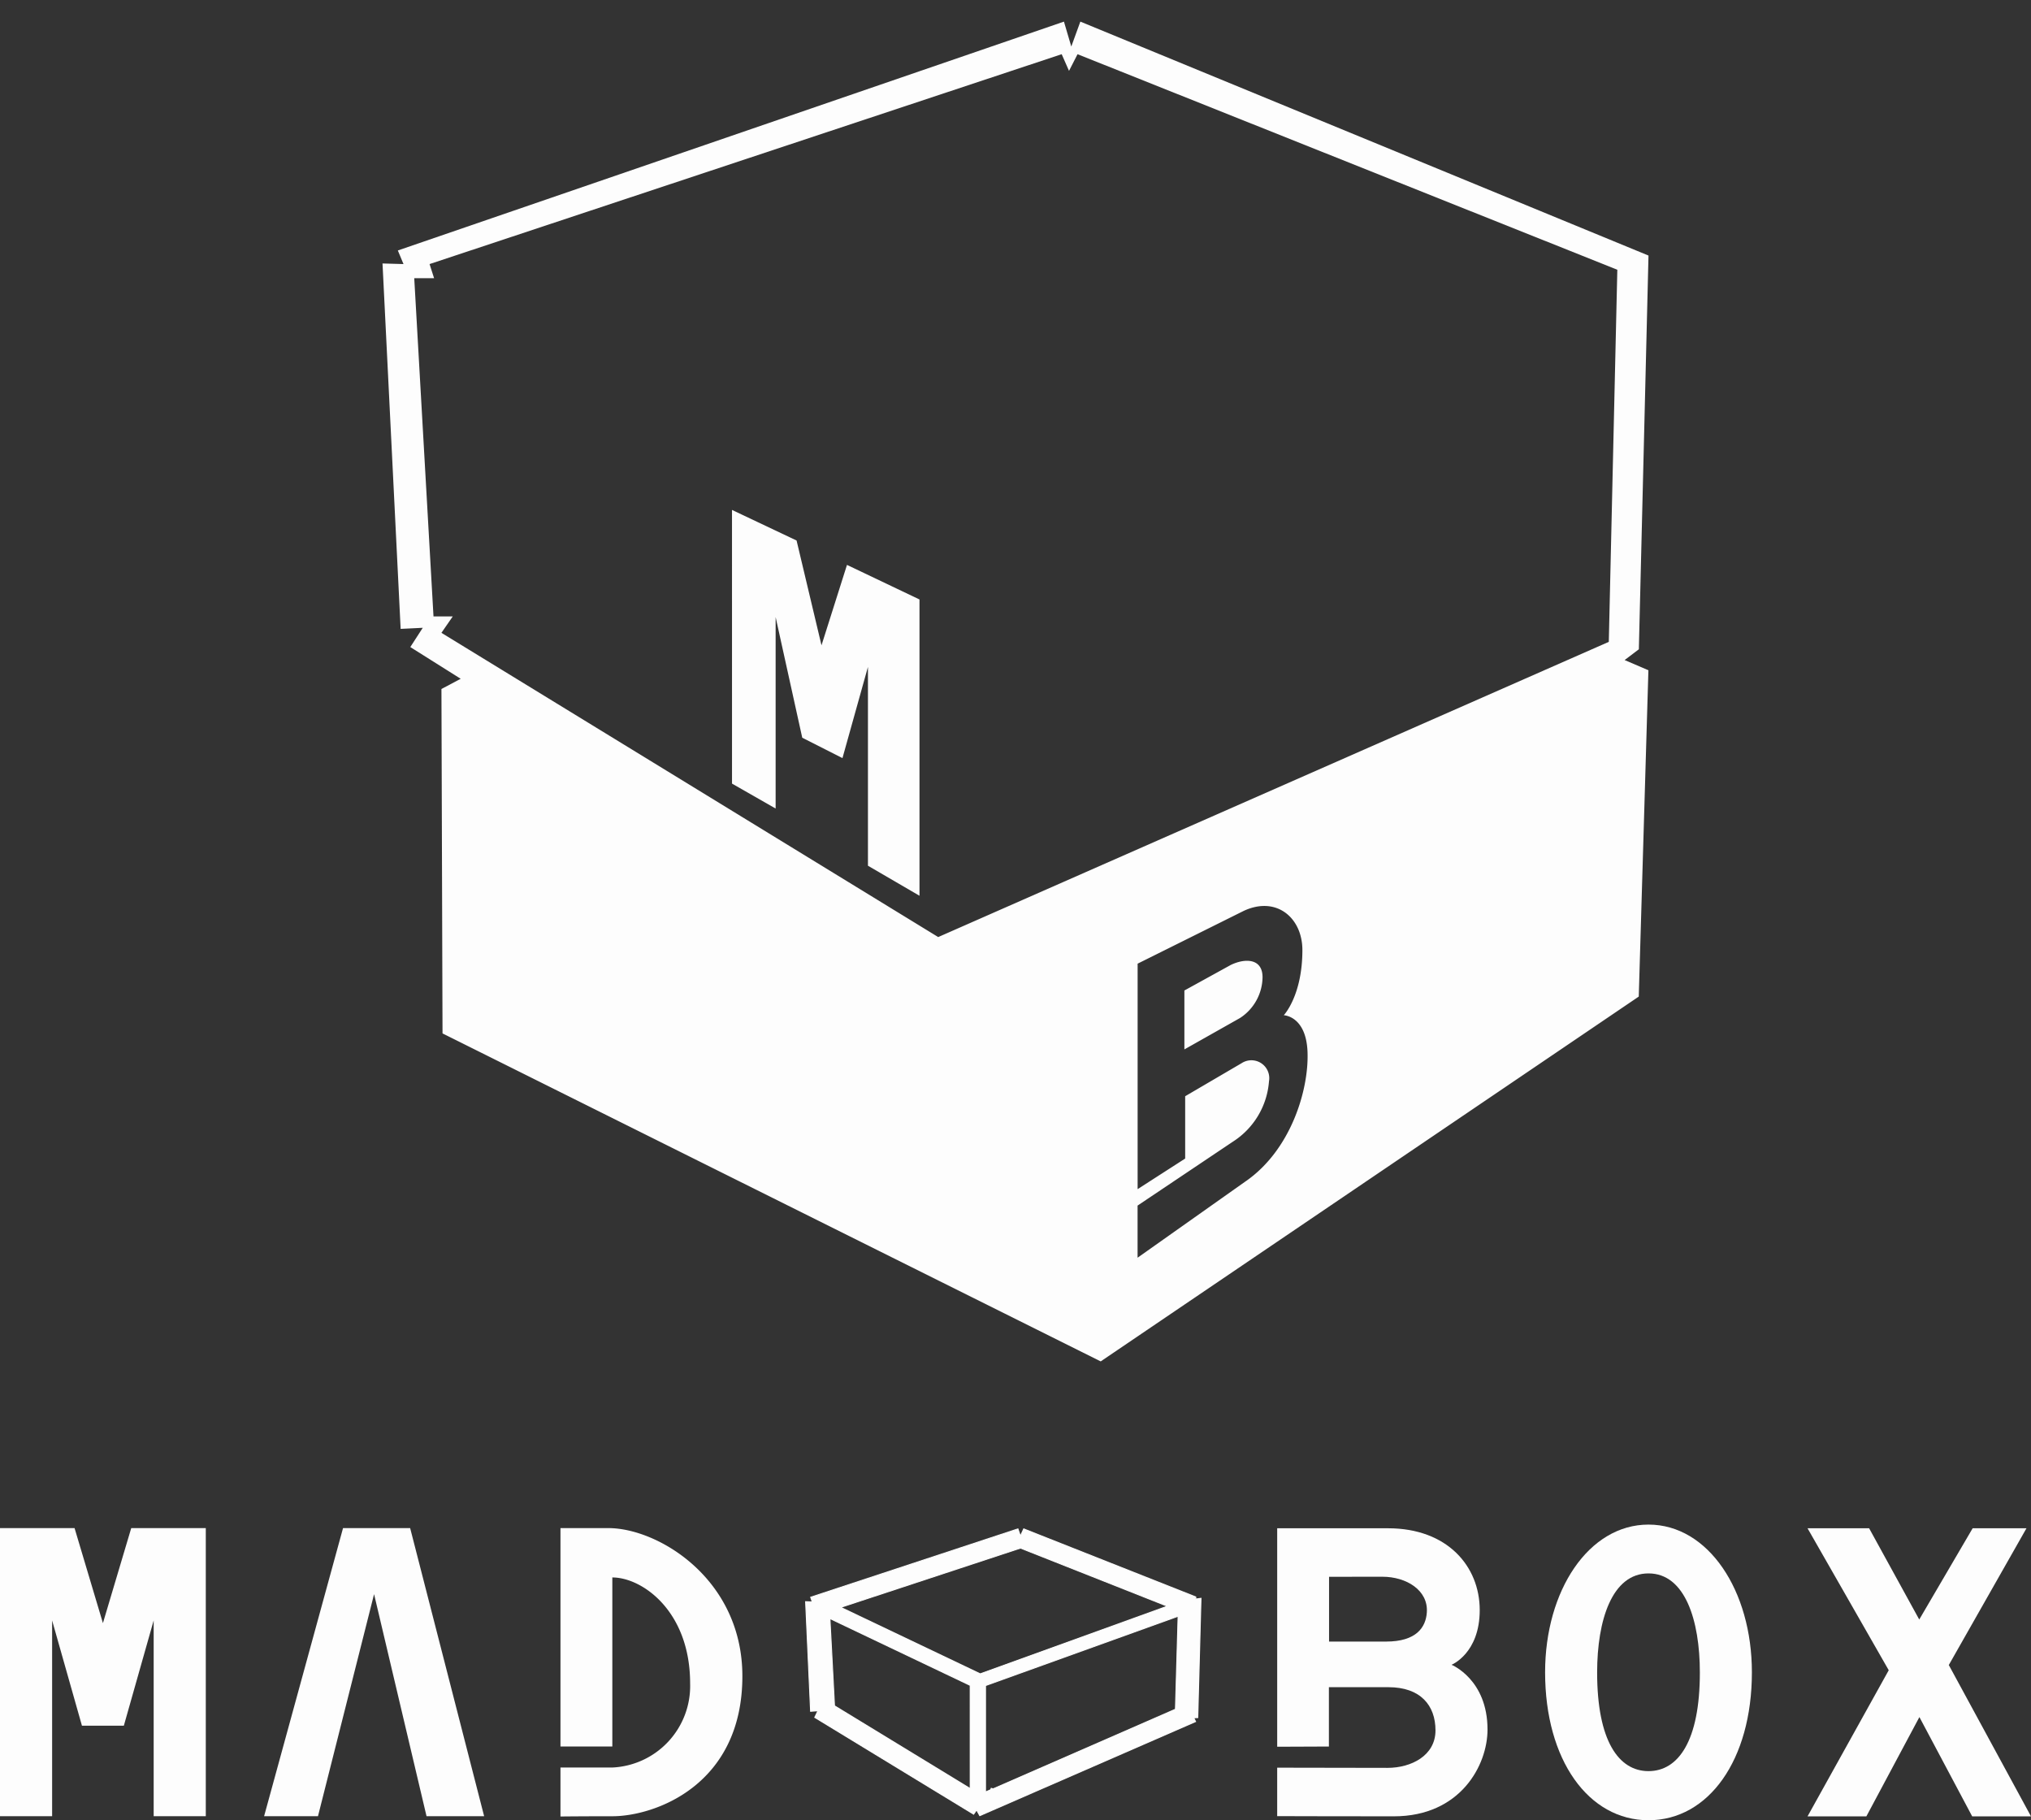 <svg xmlns="http://www.w3.org/2000/svg" width="187.981" height="168.452"><rect width="100%" height="100%" fill="#333333" stroke="none"/><defs><clipPath id="a"><path data-name="長方形 18878" transform="translate(0 -12.97)" fill="#fdfdfd" d="M0 0H187.981V168.452H0z"/></clipPath></defs><g data-name="グループ 31275"><g data-name="グループ 31259" clip-path="url(#a)" transform="translate(0 12.97)" fill="#fdfdfd"><path data-name="パス 286" d="M151.685 47.118l.893-36.438-52.585-21.65-.839 2.307-.68-2.307-61.652 21.18.524 1.258-1.942-.055 1.678 33.817 2.047-.1-1.153 1.782 4.664 2.936-1.782.944.1 31.875 60.919 30.353 49.8-33.762.893-30.2-2.2-.944zm-36.434 49.264l-9.961 7.042V98.6l8.82-5.914a7.28 7.28 0 0 0 3.343-5.587 1.655 1.655 0 0 0-2.533-1.678l-5.226 3.059v5.767l-4.4 2.831V76.212l9.823-4.886c3.02-1.405 5.427.638 5.427 3.628 0 4.223-1.724 6.031-1.724 6.031s2.076.055 2.2 3.406c.13 3.515-1.548 9.1-5.767 11.991m33.651-49.952L86.836 73.75l-45.98-28.155 1.049-1.518h-1.782l-1.782-31.3h1.837l-.419-1.309L98.265-7.954l.679 1.543.789-1.543 49.96 19.947zm-35.033 29.925l-4.249 2.34v5.452l5.15-2.907a4.566 4.566 0 0 0 2.084-3.77c0-1.782-1.661-1.778-2.986-1.116"/><path data-name="パス 287" d="M67.751 34.221l5.977 2.831 2.307 9.7 2.359-7.444 6.711 3.2v27.419l-4.771-2.779v-18.4l-2.359 8.441-3.722-1.887-2.464-11.167v17.72l-4.037-2.307z"/><path data-name="パス 288" d="M11.462 146.734l2.761-9.741v18.117h4.824v-26.663h-6.9l-2.621 8.794-2.626-8.794H0v26.663h4.824v-18.116l2.761 9.741z"/><path data-name="パス 289" d="M37.962 128.447l6.848 26.663h-5.332l-4.855-20.551-5.192 20.551h-4.987l7.306-26.663z"/><path data-name="パス 290" d="M51.875 148.657v-20.21h4.428c4.622 0 12.408 4.708 12.408 13.7 0 10.113-8.135 12.967-12.036 12.967-2.978 0-4.8.023-4.8.023v-4.533h4.8a7.553 7.553 0 0 0 7.2-7.783c0-6.677-4.421-9.806-7.2-9.806v15.646z"/><path data-name="パス 291" d="M118.212 148.681v-20.218h10.262c5.491 0 8.483 3.522 8.483 7.57 0 4.017-2.609 5.064-2.609 5.064s3.331 1.342 3.331 5.995c0 3.289-2.5 8.029-8.678 8.029-5.025 0-10.79-.018-10.79-.018v-4.485s8 .018 10.208.018 4.444-1.14 4.444-3.466-1.4-4-4.351-4h-5.514v5.491zm4.8-15.728v5.995h5.281c2.8 0 3.676-1.319 3.769-2.7.14-2.063-1.908-3.3-4.11-3.3z"/><path data-name="パス 292" d="M143.008 141.792c0-7.562 4.033-13.67 9.57-13.67s9.57 6.108 9.57 13.67c0 8.123-4.017 13.691-9.57 13.691s-9.57-5.568-9.57-13.691m9.57 9.146c2.758 0 4.754-2.792 4.754-9.126 0-4.849-1.381-9.172-4.754-9.172s-4.754 4.323-4.754 9.172c0 6.334 2 9.126 4.754 9.126"/><path data-name="パス 293" d="M172.998 128.463h-5.7l7.515 13.138-7.515 13.524h5.445l4.909-9.19 4.886 9.19h5.443l-7.608-14.006 7.189-12.657h-4.981l-4.944 8.446z"/><path data-name="パス 294" d="M90.384 154.526l-.274.4-14.7-8.959.3-.616-.684.049-.461-10.139.622.024-.146-.438 19.176-6.323.232.671.309-.67 15.913 6.3v.192l.484-.063-.3 11.032-.377.017.173.353-19.972 8.706zm.833-11.508v9.852l.461-.2.065-.138.159.047 16.892-7.366.247-8.613zm-13.982 1.874l12.562 7.664v-9.558l-12.986-6.188zm.572-9.109l12.9 6.146 17.345-6.252-13.6-5.379z"/><path data-name="パス 295" d="M94.185 128.58l.179.518.076.218.1-.21.242-.525 15.843 6.273v.213l.1-.014.377-.049-.294 10.935-.262.012-.142.006.062.128.12.246L90.698 155l-.238-.432-.073-.132-.085.124-.206.3-14.627-8.914.243-.506.069-.144-.16.012-.556.039-.456-10.04.5.019.134.005-.042-.128-.11-.33zm-3.46 13.408l.036-.013 17.193-6.212.232-.083-.229-.09-13.471-5.328-.031-.012-.032.01-16.519 5.444-.22.073.21.1 12.8 6.1.035.017m.447 10.954l.13-.058.4-.175.035-.016.014-.036.028-.071.115.034.032.01.031-.014 16.833-7.352.054-.023v-.059l.244-8.515v-.136l-.128.046-17.731 6.385-.061.022v9.957m-1.326-.3v-9.679l-.053-.025-12.889-6.142-.141-.067.008.156.419 7.98v.049l.042.026 12.471 7.608.141.086m4.886-24.176l-.279.6-.209-.6-19.265 6.351.14.419-.6-.023.465 10.237.651-.047-.279.582 14.774 9 .256-.372.28.506 20.055-8.742-.163-.334.349-.015.3-11.13-.485.063v-.171zm-4 13.425l-12.8-6.1 16.519-5.444 13.471 5.328zm18.264-5.223l-.245 8.515-16.833 7.352-.2-.058-.058.151-.4.175v-9.748zm-19.241 15.809l-12.471-7.606-.419-7.98 12.889 6.142z"/></g></g></svg>